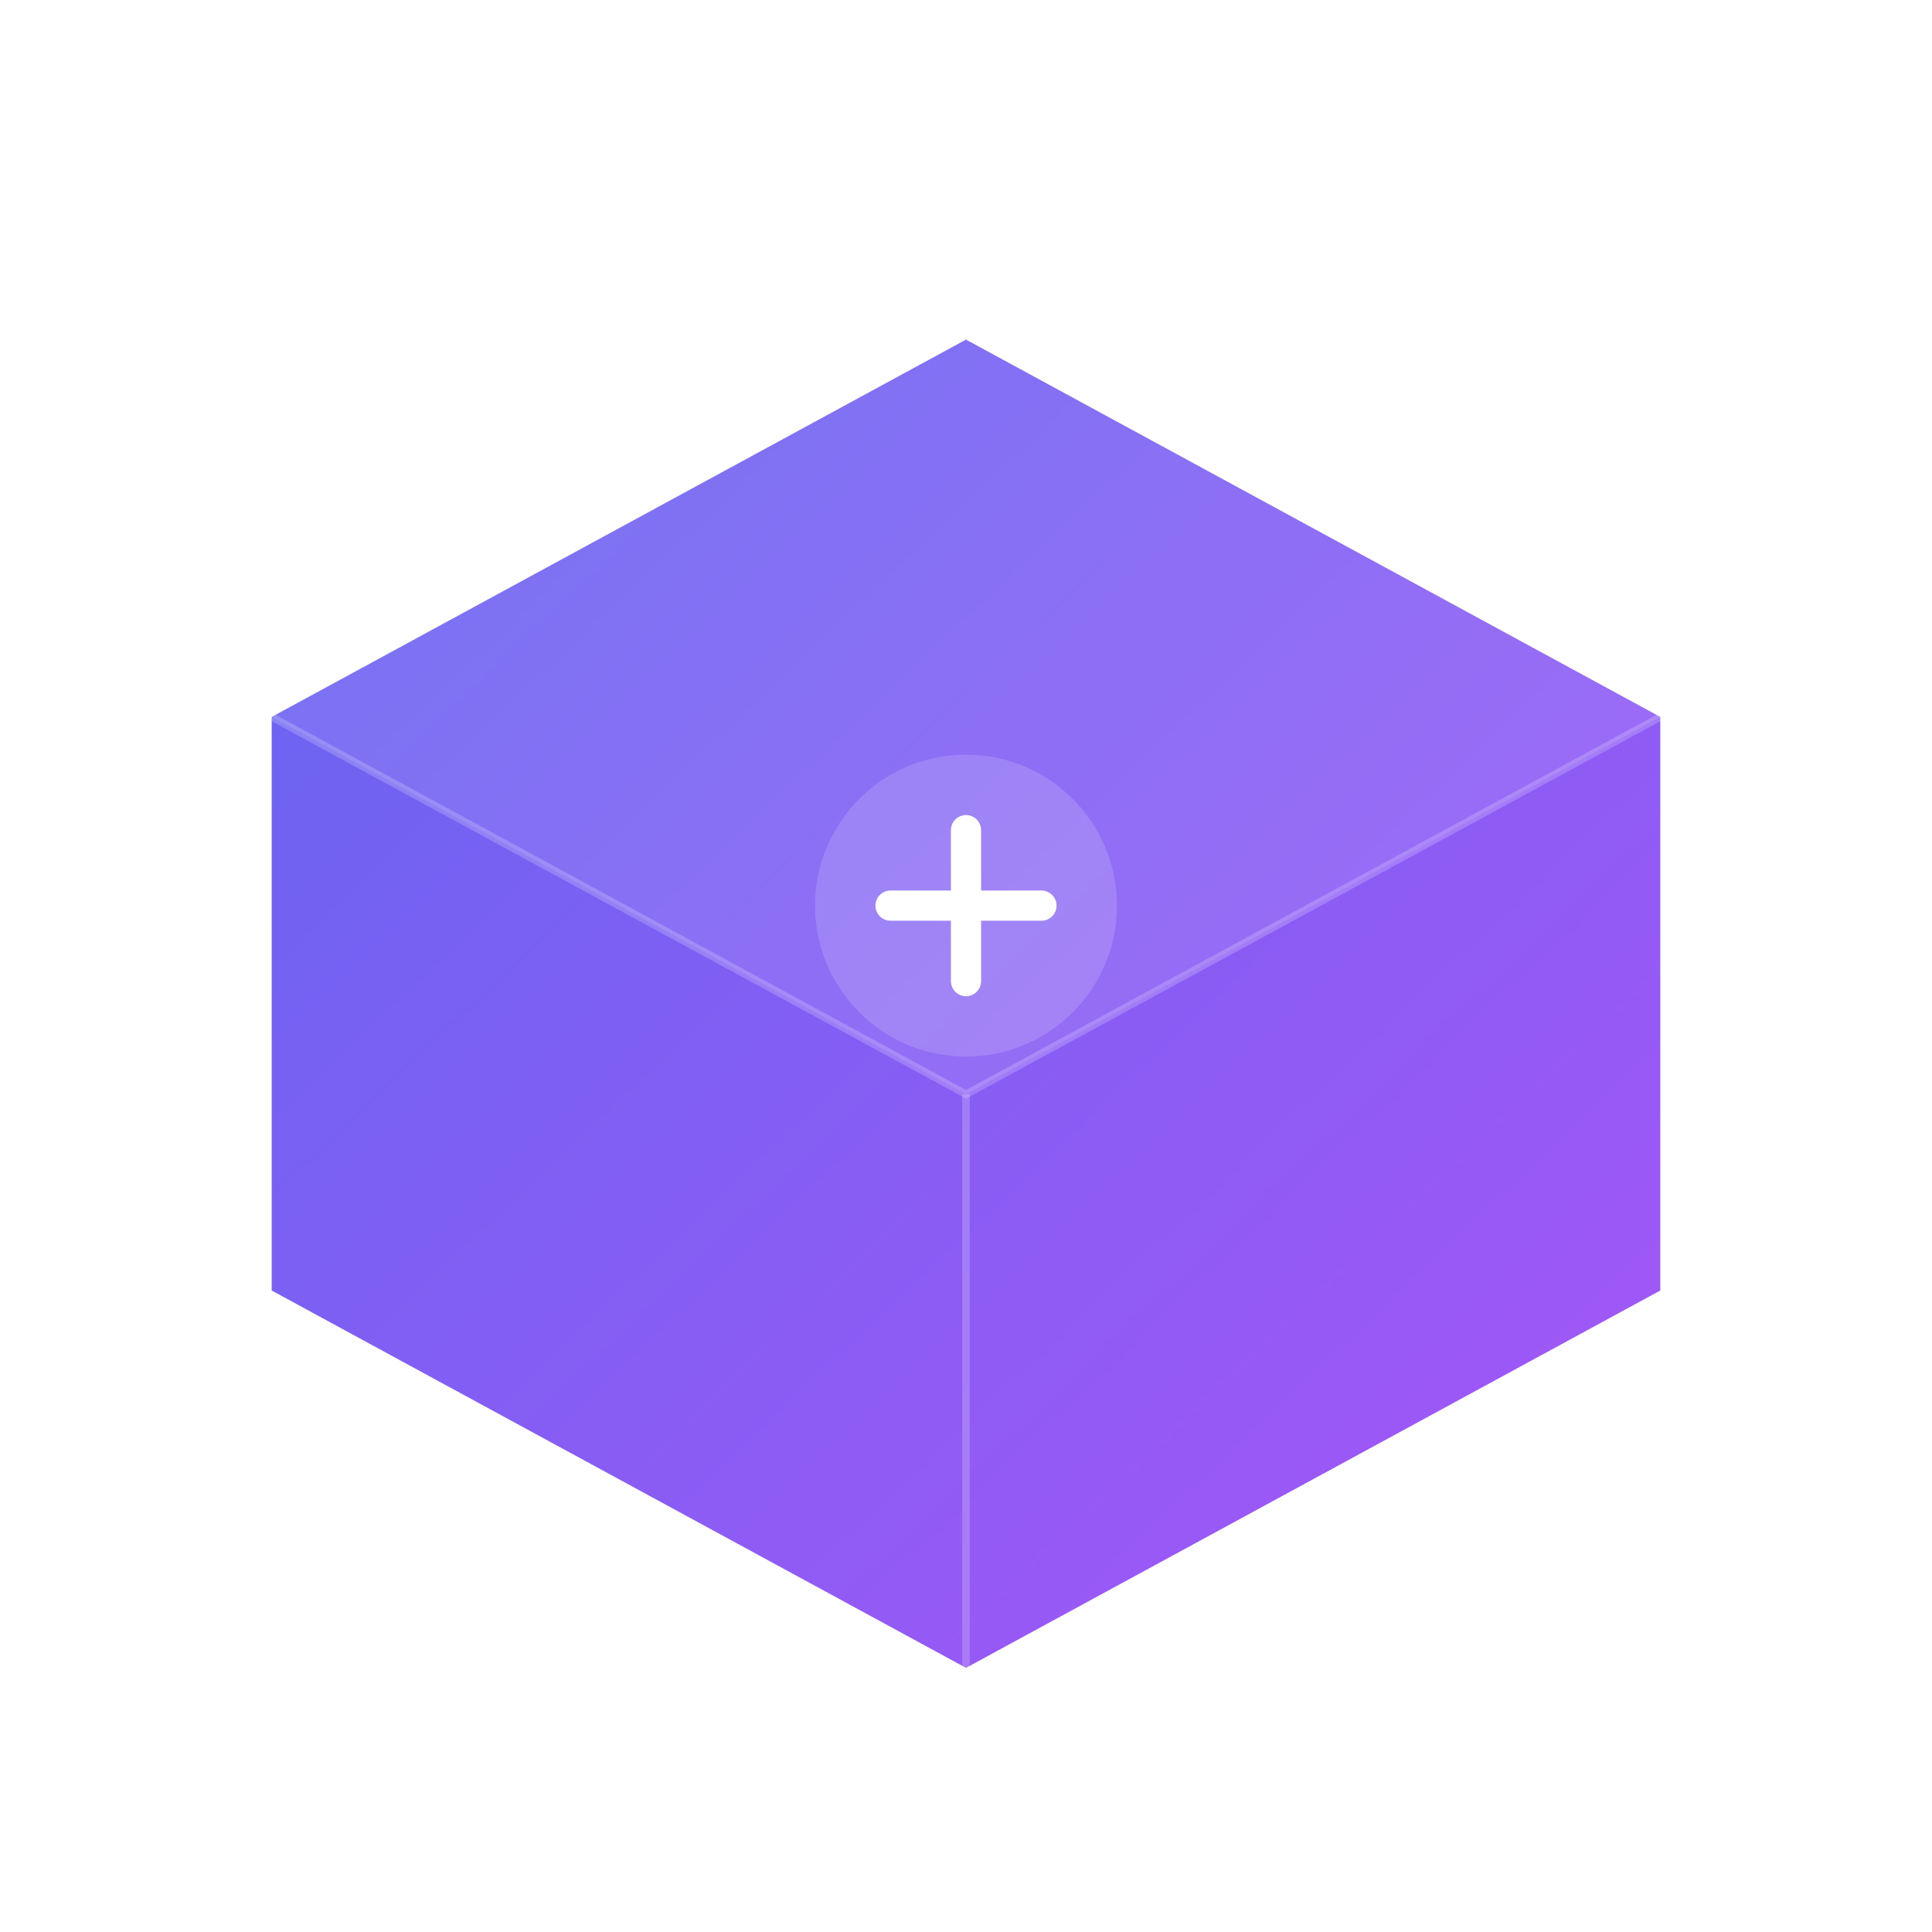 <svg width="512" height="512" viewBox="0 0 512 512" fill="none" xmlns="http://www.w3.org/2000/svg">
  <defs>
    <linearGradient id="vcim_grad" x1="0%" y1="0%" x2="100%" y2="100%">
      <stop offset="0%" stop-color="#6366f1" />
      <stop offset="100%" stop-color="#a855f7" />
    </linearGradient>
    <filter id="shadow" x="-20%" y="-20%" width="140%" height="140%">
      <feGaussianBlur in="SourceAlpha" stdDeviation="15" />
      <feOffset dx="0" dy="10" result="offsetblur" />
      <feComponentTransfer>
        <feFuncA type="linear" slope="0.3" />
      </feComponentTransfer>
      <feMerge>
        <feMergeNode />
        <feMergeNode in="SourceGraphic" />
      </feMerge>
    </filter>
  </defs>
  
  <!-- Main Icon Shape: Stylized Box/Isometric Grid -->
  <g filter="url(#shadow)">
    <!-- Back Face -->
    <path d="M256 80L440 180V332L256 432L72 332V180L256 80Z" fill="url(#vcim_grad)" />
    
    <!-- Top Face highlight -->
    <path d="M256 80L440 180L256 280L72 180L256 80Z" fill="white" fill-opacity="0.1" />
    
    <!-- Internal Grid Lines for "Inventory" feel -->
    <path d="M256 280V432" stroke="white" stroke-width="2" stroke-opacity="0.2" />
    <path d="M72 180L256 280L440 180" stroke="white" stroke-width="2" stroke-opacity="0.2" />
    
    <!-- Center Accent Dot/Core -->
    <circle cx="256" cy="230" r="40" fill="white" fill-opacity="0.15" />
    <path d="M236 230H276M256 210V250" stroke="white" stroke-width="8" stroke-linecap="round" />
  </g>
</svg>
